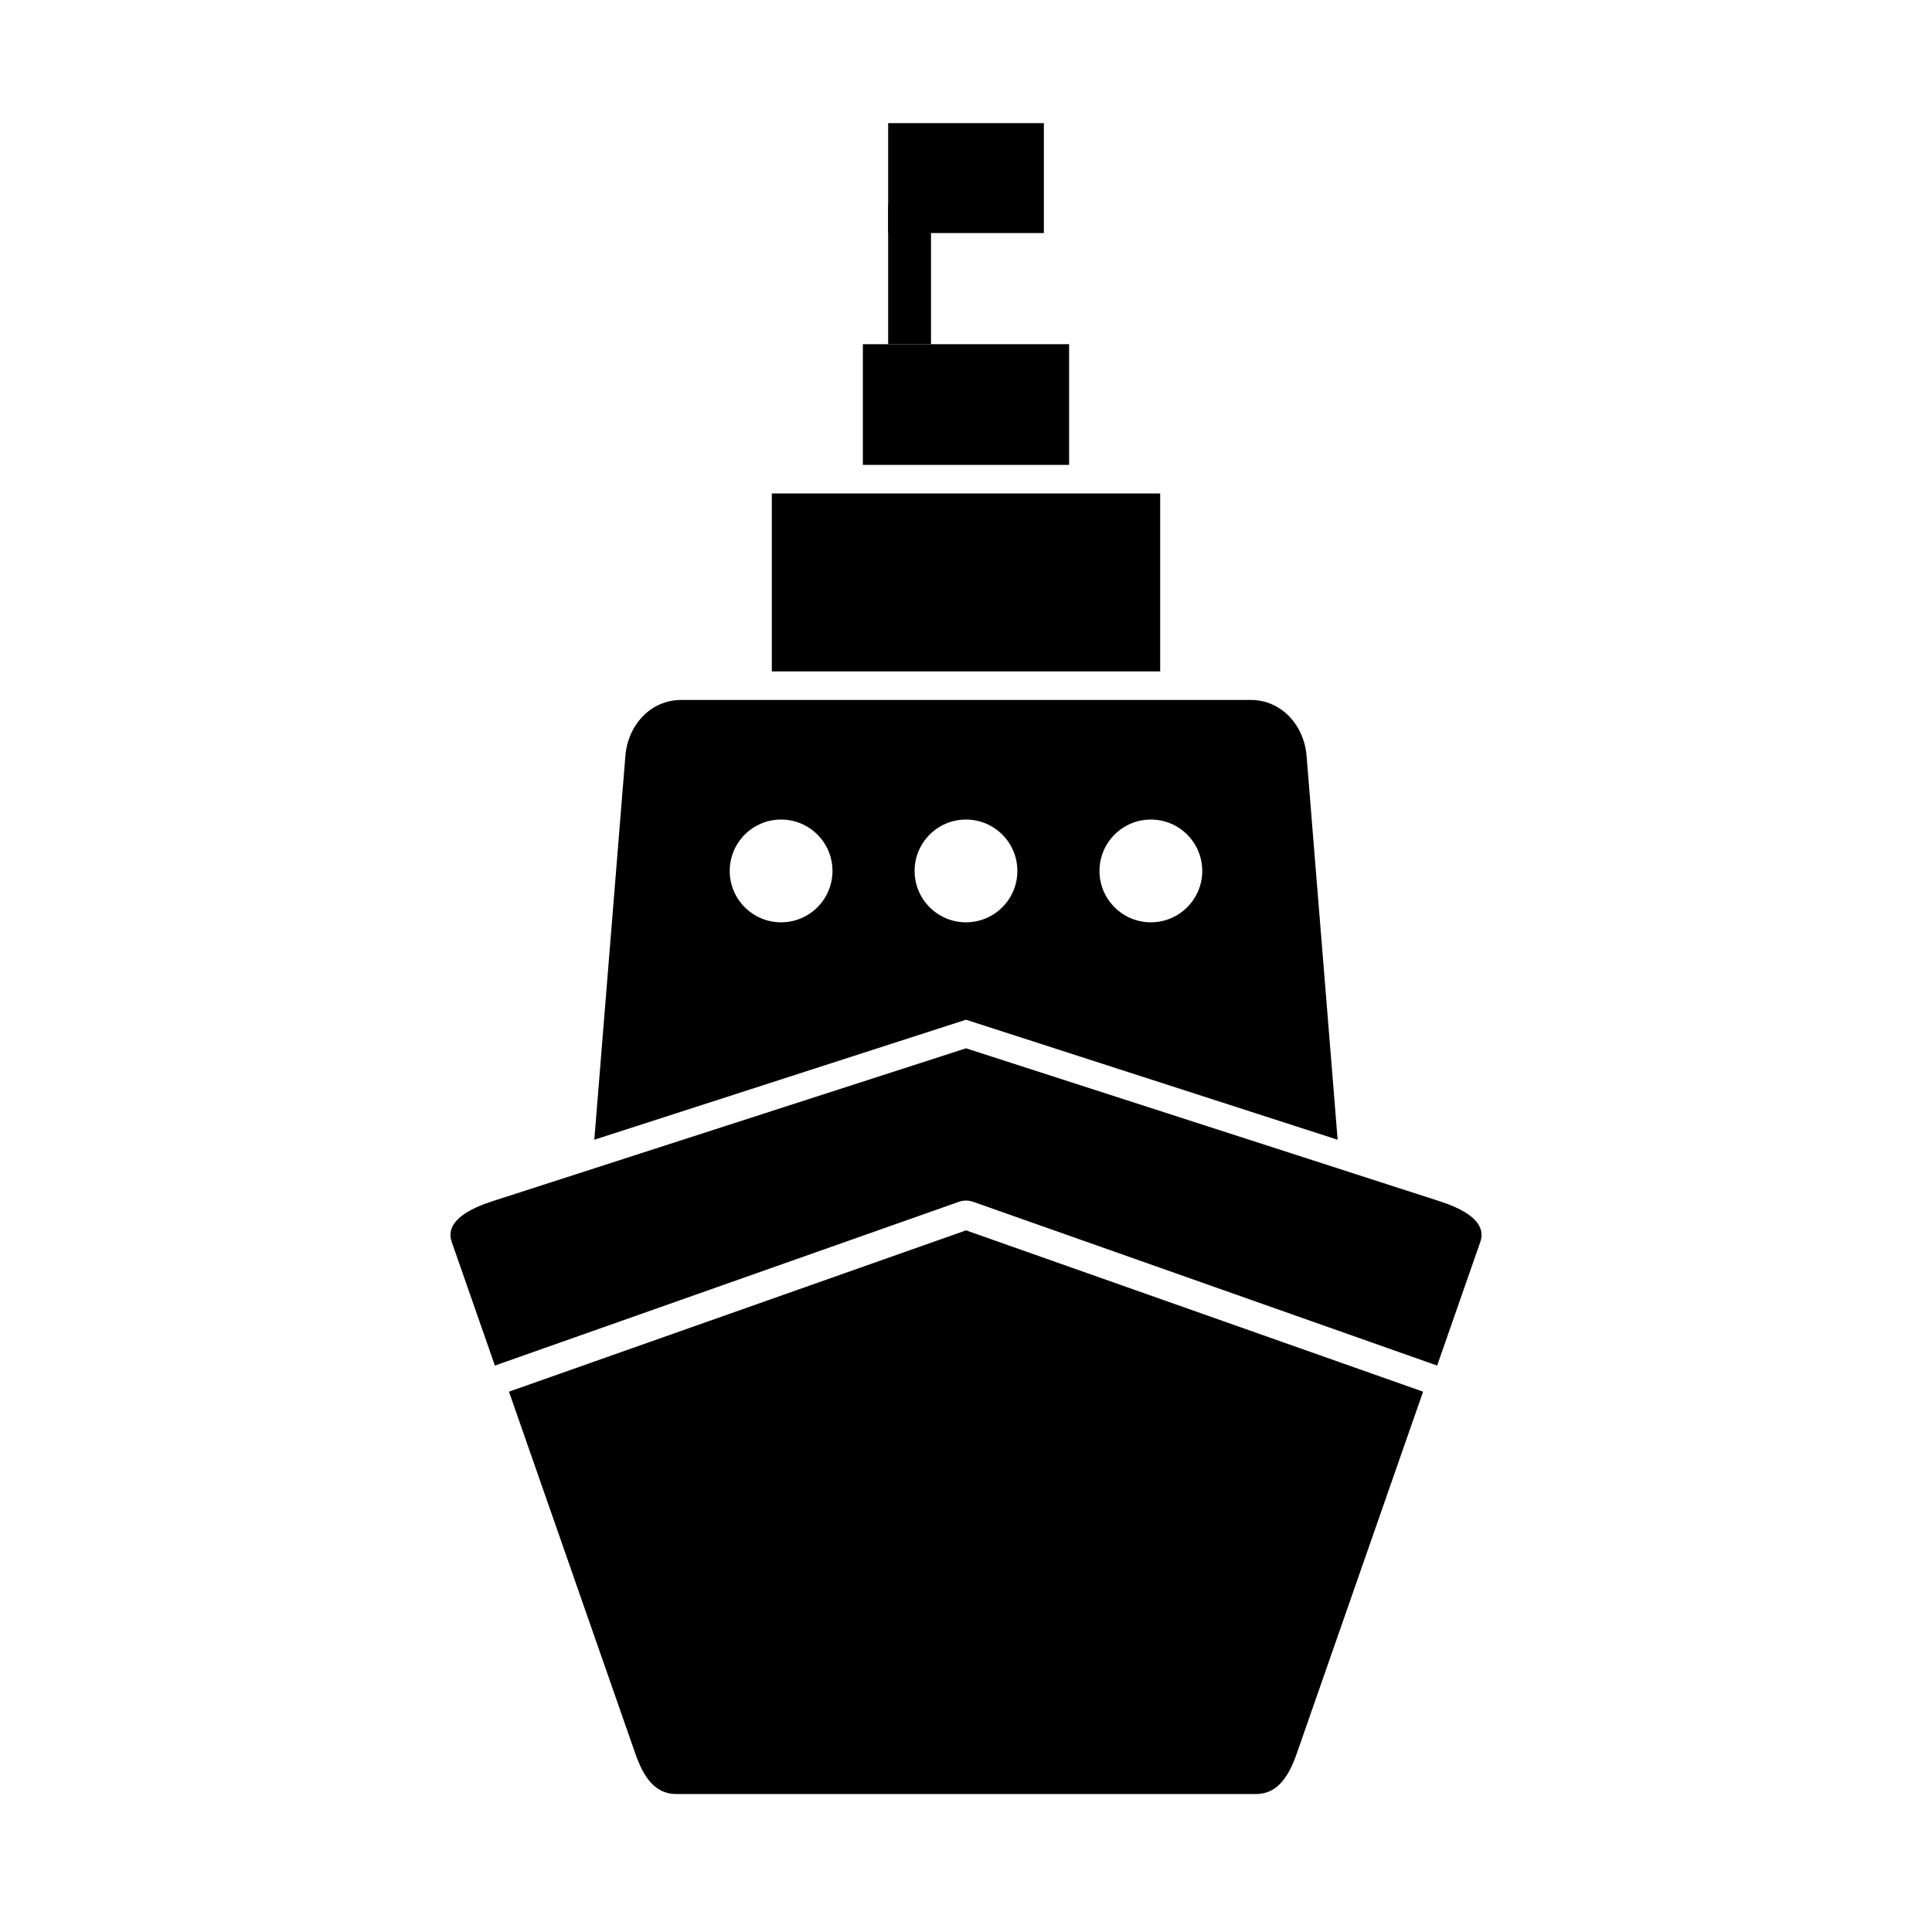 <?xml version="1.0" encoding="UTF-8"?>
<!-- Uploaded to: SVG Repo, www.svgrepo.com, Generator: SVG Repo Mixer Tools -->
<svg fill="#000000" width="800px" height="800px" version="1.1" viewBox="144 144 512 512" xmlns="http://www.w3.org/2000/svg">
 <g>
  <path d="m379.37 235.21v-37.02h11.355v37.02z"/>
  <path d="m379.37 176.63h41.262v29.133h-41.262z" fill-rule="evenodd"/>
  <path d="m524.86 505.89 11.441-32.777c1.949-5.59-5.133-8.949-10.766-10.766l-125.53-40.535-125.53 40.535c-5.637 1.82-12.719 5.176-10.766 10.766l11.441 32.777 122.97-43.402c0.625-0.219 1.258-0.324 1.887-0.324 0.625 0 1.262 0.105 1.887 0.324l122.97 43.402z" fill-rule="evenodd"/>
  <path d="m400 619.43h-76.887c-5.91 0-8.816-5.18-10.766-10.766l-33.465-95.859 0.016-0.004 121.11-42.742 121.11 42.742 0.016 0.004-33.465 95.859c-1.953 5.59-4.856 10.766-10.766 10.766z" fill-rule="evenodd"/>
  <path d="m498.49 446.04-8.238-101.75c-0.656-8.109-6.66-14.797-14.797-14.797h-150.92c-8.137 0-14.141 6.688-14.797 14.797l-8.238 101.75 98.492-31.805 98.492 31.805zm-147.49-84.852c7.519 0 13.617 6.098 13.617 13.617 0 7.519-6.098 13.617-13.617 13.617s-13.617-6.098-13.617-13.617c0-7.519 6.098-13.617 13.617-13.617zm48.996 0c7.519 0 13.617 6.098 13.617 13.617 0 7.519-6.098 13.617-13.617 13.617-7.519 0-13.617-6.098-13.617-13.617 0-7.519 6.098-13.617 13.617-13.617zm48.996 0c7.519 0 13.617 6.098 13.617 13.617 0 7.519-6.098 13.617-13.617 13.617-7.519 0-13.617-6.098-13.617-13.617 0-7.519 6.098-13.617 13.617-13.617z" fill-rule="evenodd"/>
  <path d="m451.46 321.93v-47.156h-102.92v47.156z" fill-rule="evenodd"/>
  <path d="m427.32 267.2v-31.984h-54.652v31.984z" fill-rule="evenodd"/>
 </g>
</svg>